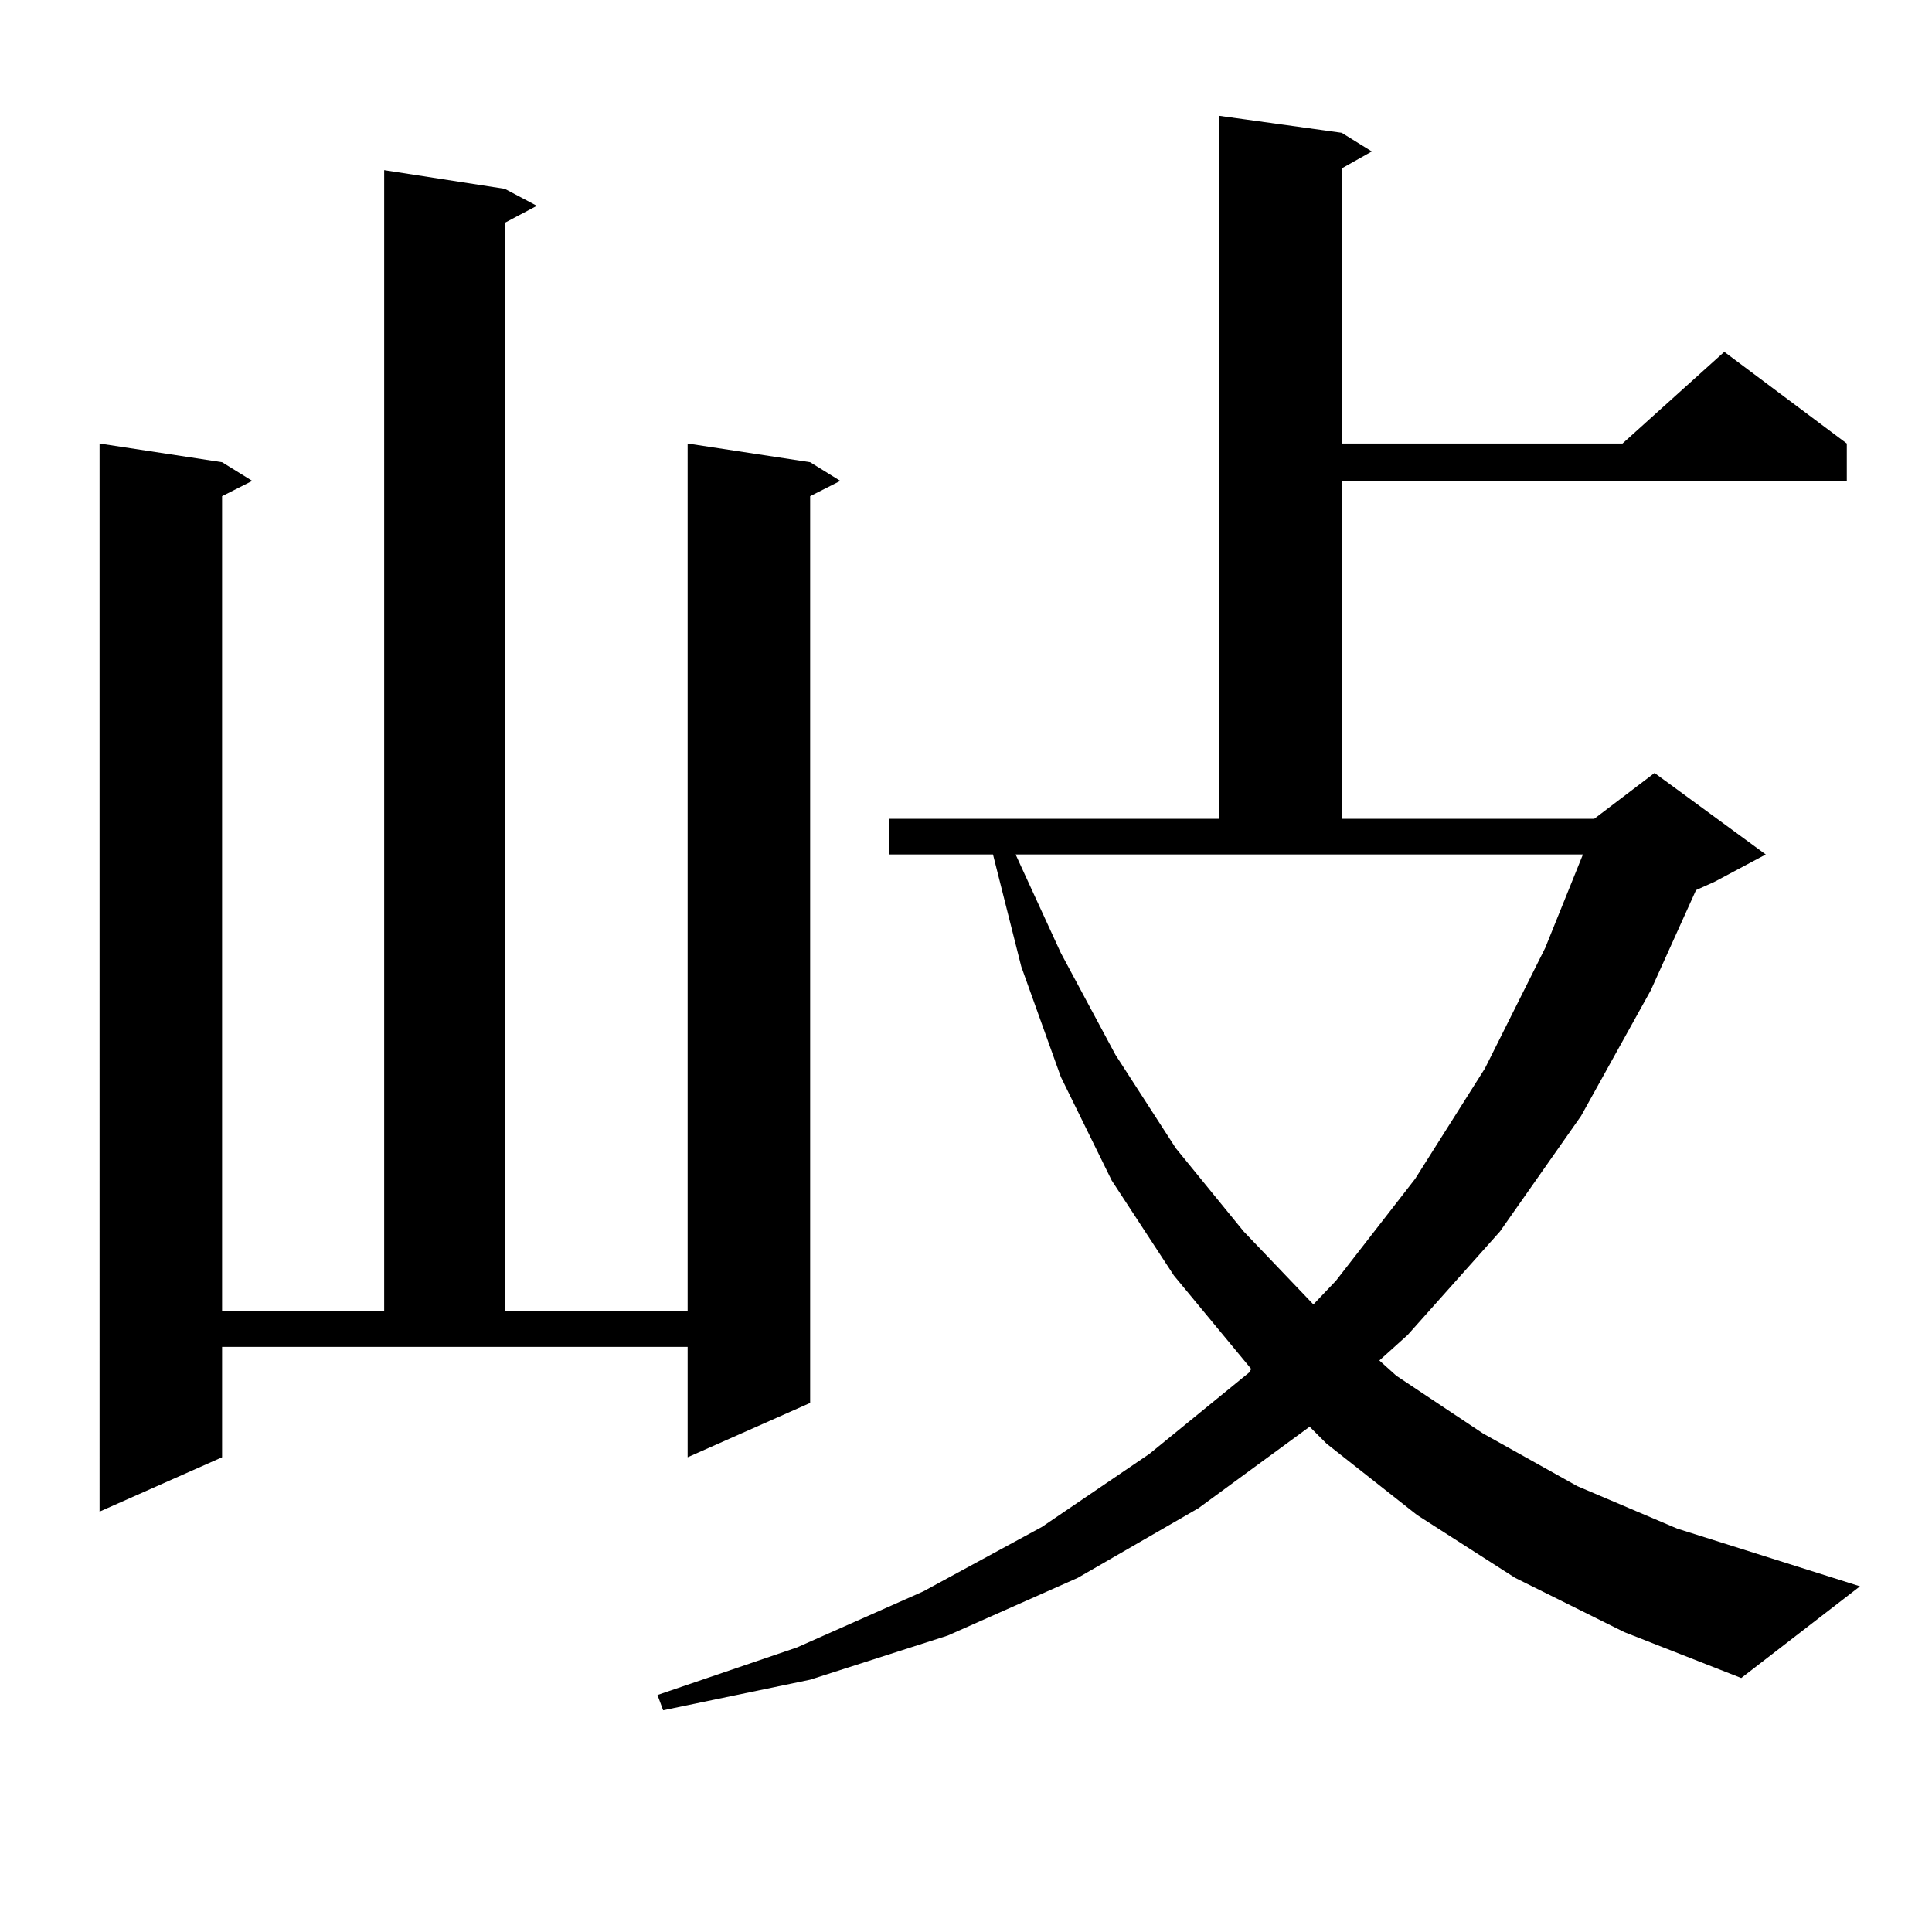 <?xml version="1.0" encoding="utf-8"?>
<!-- Generator: Adobe Illustrator 16.0.0, SVG Export Plug-In . SVG Version: 6.00 Build 0)  -->
<!DOCTYPE svg PUBLIC "-//W3C//DTD SVG 1.1//EN" "http://www.w3.org/Graphics/SVG/1.1/DTD/svg11.dtd">
<svg version="1.1" id="图层_1" xmlns="http://www.w3.org/2000/svg" xmlns:xlink="http://www.w3.org/1999/xlink" x="0px" y="0px"
	 width="1000px" height="1000px" viewBox="0 0 1000 1000" enable-background="new 0 0 1000 1000" xml:space="preserve">
<path d="M114.948,754.277l-63.413,28.125V229.57l63.413,9.668l15.609,9.668l-15.609,7.91v421.875h83.9V88.066l62.438,9.668
	l16.585,8.789l-16.585,8.789v563.379h94.632V229.57l63.413,9.668l15.609,9.668l-15.609,7.91v469.336l-63.413,28.125v-57.129h-240.97
	V754.277z M784.2,816.68l-50.73-32.52l-46.828-36.914l-8.78-8.789l-57.56,42.188l-62.438,36.035l-67.315,29.883l-71.218,22.852
	l-76.096,15.82l-2.927-7.91l72.193-24.609l65.364-29.004l61.462-33.398l55.608-37.793l51.706-42.188l0.976-1.758l-39.999-48.34
	l-32.194-49.219l-26.341-53.613l-20.487-57.129l-14.634-58.008h-53.657v-18.457h170.728V59.941l63.413,8.789l15.609,9.668
	l-15.609,8.789V229.57h145.362l52.682-47.461l63.413,47.461v19.336H694.446v174.902h130.729l31.219-23.73l57.56,42.188
	l-26.341,14.063l-9.756,4.395l-23.414,51.855l-36.097,65.039l-41.95,59.766l-47.804,53.613l-14.634,13.184l8.78,7.91l44.877,29.883
	l48.779,27.246l51.706,21.973l94.632,29.883l-61.462,47.461l-60.486-23.73L784.2,816.68z M549.084,493.242l28.292,52.734
	l31.219,48.34l35.121,43.066l36.097,37.793l11.707-12.305l40.975-52.734l36.097-57.129l31.219-62.402l19.512-48.34H525.67
	L549.084,493.242z"/>
</svg>
